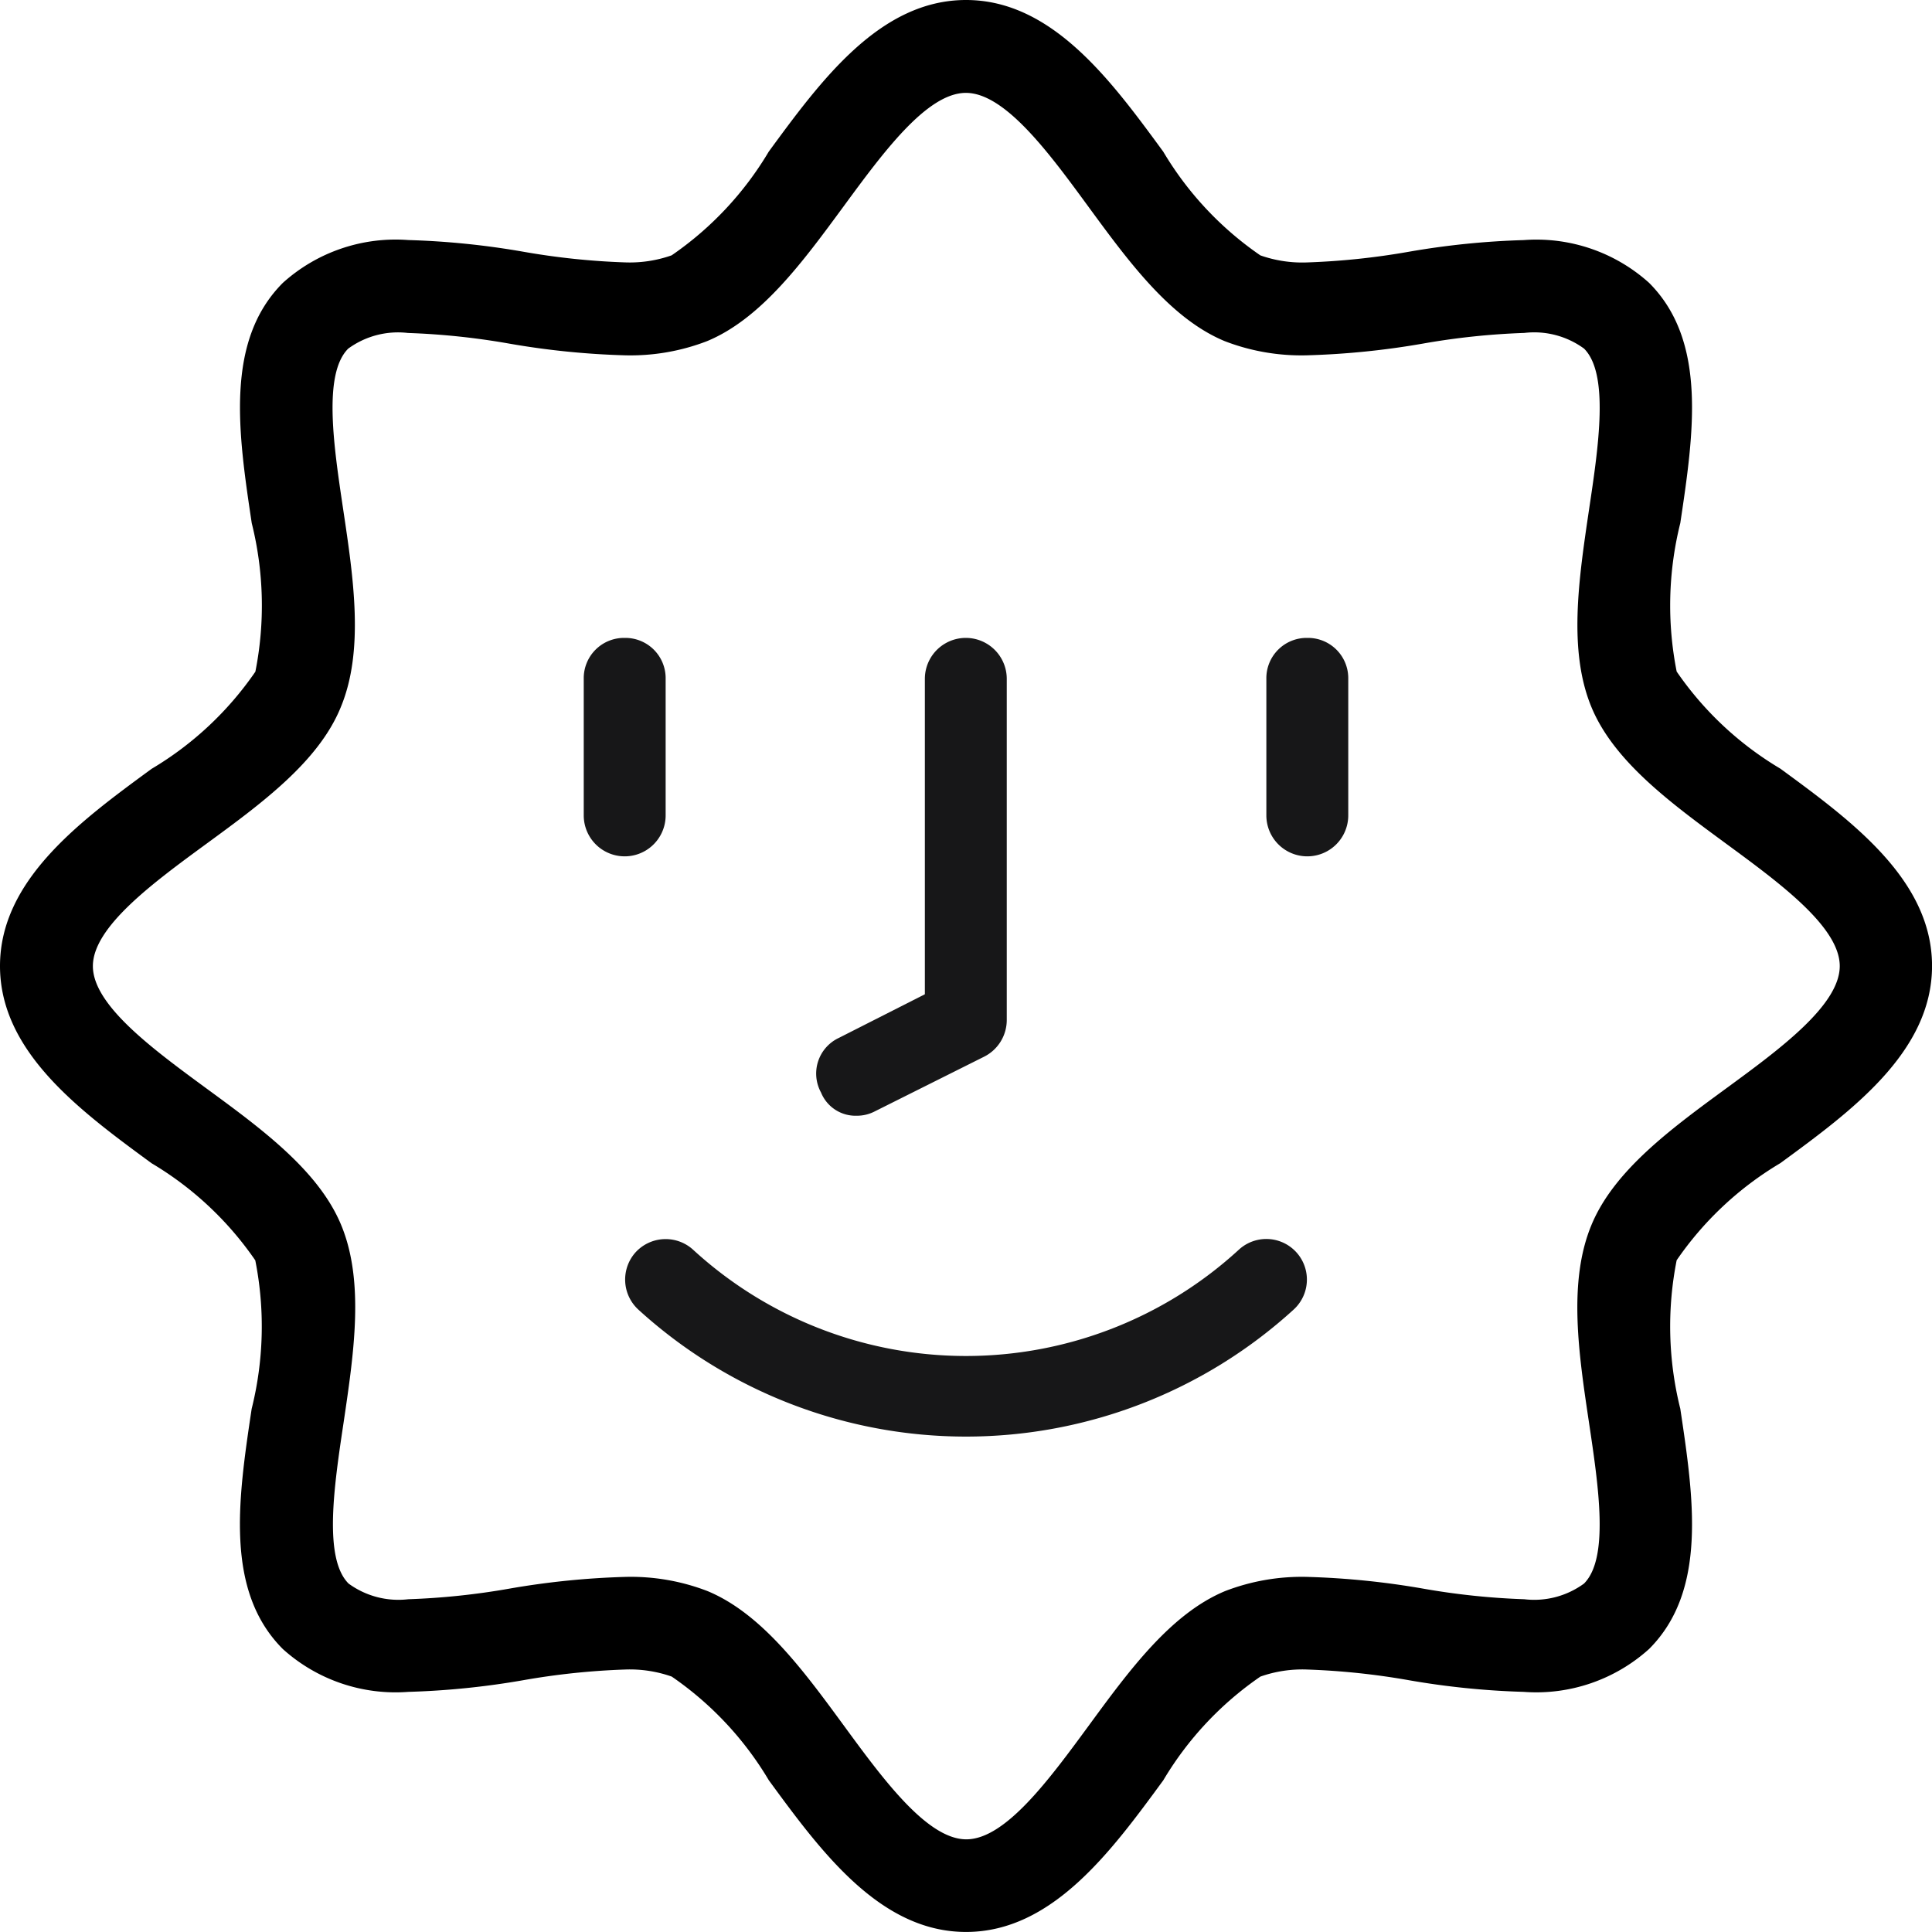 <?xml version="1.0" encoding="UTF-8"?>
<svg xmlns="http://www.w3.org/2000/svg" width="45.763" height="45.763" viewBox="0 0 45.763 45.763">
  <g transform="translate(-5501.4 -1373.4)">
    <g transform="translate(-309.898 -691.865)">
      <path d="M20.847,27.068a.912.912,0,0,0,.421-.1l2.587-1.294A.973.973,0,0,0,24.4,24.8V16.72a.97.97,0,1,0-1.94,0v7.471l-2.038,1.034a.933.933,0,0,0-.421,1.294A.882.882,0,0,0,20.847,27.068Zm0,0" transform="translate(5810.745 2064.625)" fill="#171718"></path>
      <path d="M14.47,15.75a.954.954,0,0,0-.97.97v3.234a.97.97,0,0,0,1.94,0V16.72A.954.954,0,0,0,14.47,15.75Zm0,0" transform="translate(5811.625 2064.625)" fill="#171718"></path>
      <path d="M33.22,15.75a.954.954,0,0,0-.97.97v3.234a.97.97,0,1,0,1.94,0V16.72A.954.954,0,0,0,33.22,15.75Zm0,0" transform="translate(5809.044 2064.625)" fill="#171718"></path>
      <path d="M14.886,32.575a.966.966,0,0,0,.064,1.358,11.516,11.516,0,0,0,15.522,0,.961.961,0,0,0-1.294-1.422,9.556,9.556,0,0,1-12.935,0A.966.966,0,0,0,14.886,32.575Zm0,0" transform="translate(5811.468 2062.352)" fill="#171718"></path>
    </g>
    <path d="M22.282-.6c2.041,0,3.439,1.909,4.672,3.593a7.829,7.829,0,0,0,2.3,2.456,2.99,2.99,0,0,0,1.111.167,17.23,17.23,0,0,0,2.407-.253,18.972,18.972,0,0,1,2.721-.276A3.988,3.988,0,0,1,38.462,6.1c1.383,1.383,1.056,3.573.739,5.69a8.055,8.055,0,0,0-.086,3.517,7.827,7.827,0,0,0,2.456,2.3c1.684,1.233,3.593,2.632,3.593,4.672s-1.909,3.439-3.593,4.672a7.829,7.829,0,0,0-2.456,2.3,8.055,8.055,0,0,0,.086,3.518c.317,2.117.644,4.307-.739,5.69a3.989,3.989,0,0,1-2.969,1.016,18.967,18.967,0,0,1-2.721-.276,17.224,17.224,0,0,0-2.407-.253,2.989,2.989,0,0,0-1.11.167,7.827,7.827,0,0,0-2.3,2.456c-1.233,1.684-2.632,3.593-4.672,3.593s-3.439-1.909-4.672-3.593a7.829,7.829,0,0,0-2.3-2.456,2.989,2.989,0,0,0-1.111-.167,17.227,17.227,0,0,0-2.407.253,18.968,18.968,0,0,1-2.721.276A3.988,3.988,0,0,1,6.1,38.461c-1.383-1.383-1.056-3.573-.739-5.69a8.055,8.055,0,0,0,.086-3.517,7.827,7.827,0,0,0-2.456-2.3C1.309,25.72-.6,24.322-.6,22.282s1.909-3.439,3.593-4.672a7.829,7.829,0,0,0,2.456-2.3,8.055,8.055,0,0,0-.086-3.518C5.046,9.674,4.718,7.485,6.1,6.1A3.989,3.989,0,0,1,9.071,5.086a18.96,18.96,0,0,1,2.721.276,17.224,17.224,0,0,0,2.407.253,2.989,2.989,0,0,0,1.11-.167,7.827,7.827,0,0,0,2.3-2.456C18.843,1.309,20.241-.6,22.282-.6Zm8.083,8.416a5.047,5.047,0,0,1-1.954-.335c-1.288-.534-2.276-1.883-3.232-3.188-.924-1.262-1.972-2.693-2.9-2.693s-1.973,1.431-2.9,2.693c-.956,1.3-1.944,2.654-3.232,3.188a5.047,5.047,0,0,1-1.953.335,19.027,19.027,0,0,1-2.732-.277,17.163,17.163,0,0,0-2.4-.252,2,2,0,0,0-1.414.371c-.6.6-.344,2.3-.119,3.809.246,1.643.5,3.343-.058,4.686C6.947,17.44,5.6,18.428,4.293,19.384c-1.262.924-2.693,1.972-2.693,2.9s1.431,1.973,2.693,2.9c1.305.956,2.654,1.944,3.188,3.232.557,1.343.3,3.042.057,4.685-.225,1.5-.48,3.21.119,3.809a2,2,0,0,0,1.413.371,17.172,17.172,0,0,0,2.4-.252,19.029,19.029,0,0,1,2.733-.277,5.047,5.047,0,0,1,1.954.335c1.288.534,2.276,1.883,3.232,3.188.924,1.262,1.972,2.693,2.9,2.693s1.973-1.431,2.9-2.693c.956-1.305,1.944-2.654,3.232-3.188a5.047,5.047,0,0,1,1.953-.335,19.027,19.027,0,0,1,2.732.277,17.169,17.169,0,0,0,2.4.252,2,2,0,0,0,1.414-.371c.6-.6.344-2.3.119-3.809-.246-1.643-.5-3.342.058-4.686.534-1.288,1.883-2.276,3.188-3.232,1.262-.924,2.693-1.972,2.693-2.9s-1.431-1.973-2.693-2.9c-1.3-.956-2.654-1.944-3.188-3.232-.557-1.343-.3-3.042-.057-4.685.225-1.5.48-3.21-.119-3.809a2,2,0,0,0-1.413-.371,17.174,17.174,0,0,0-2.4.252A19.034,19.034,0,0,1,30.364,7.816Z" transform="translate(5502 1374)"></path>
  </g>
</svg>
